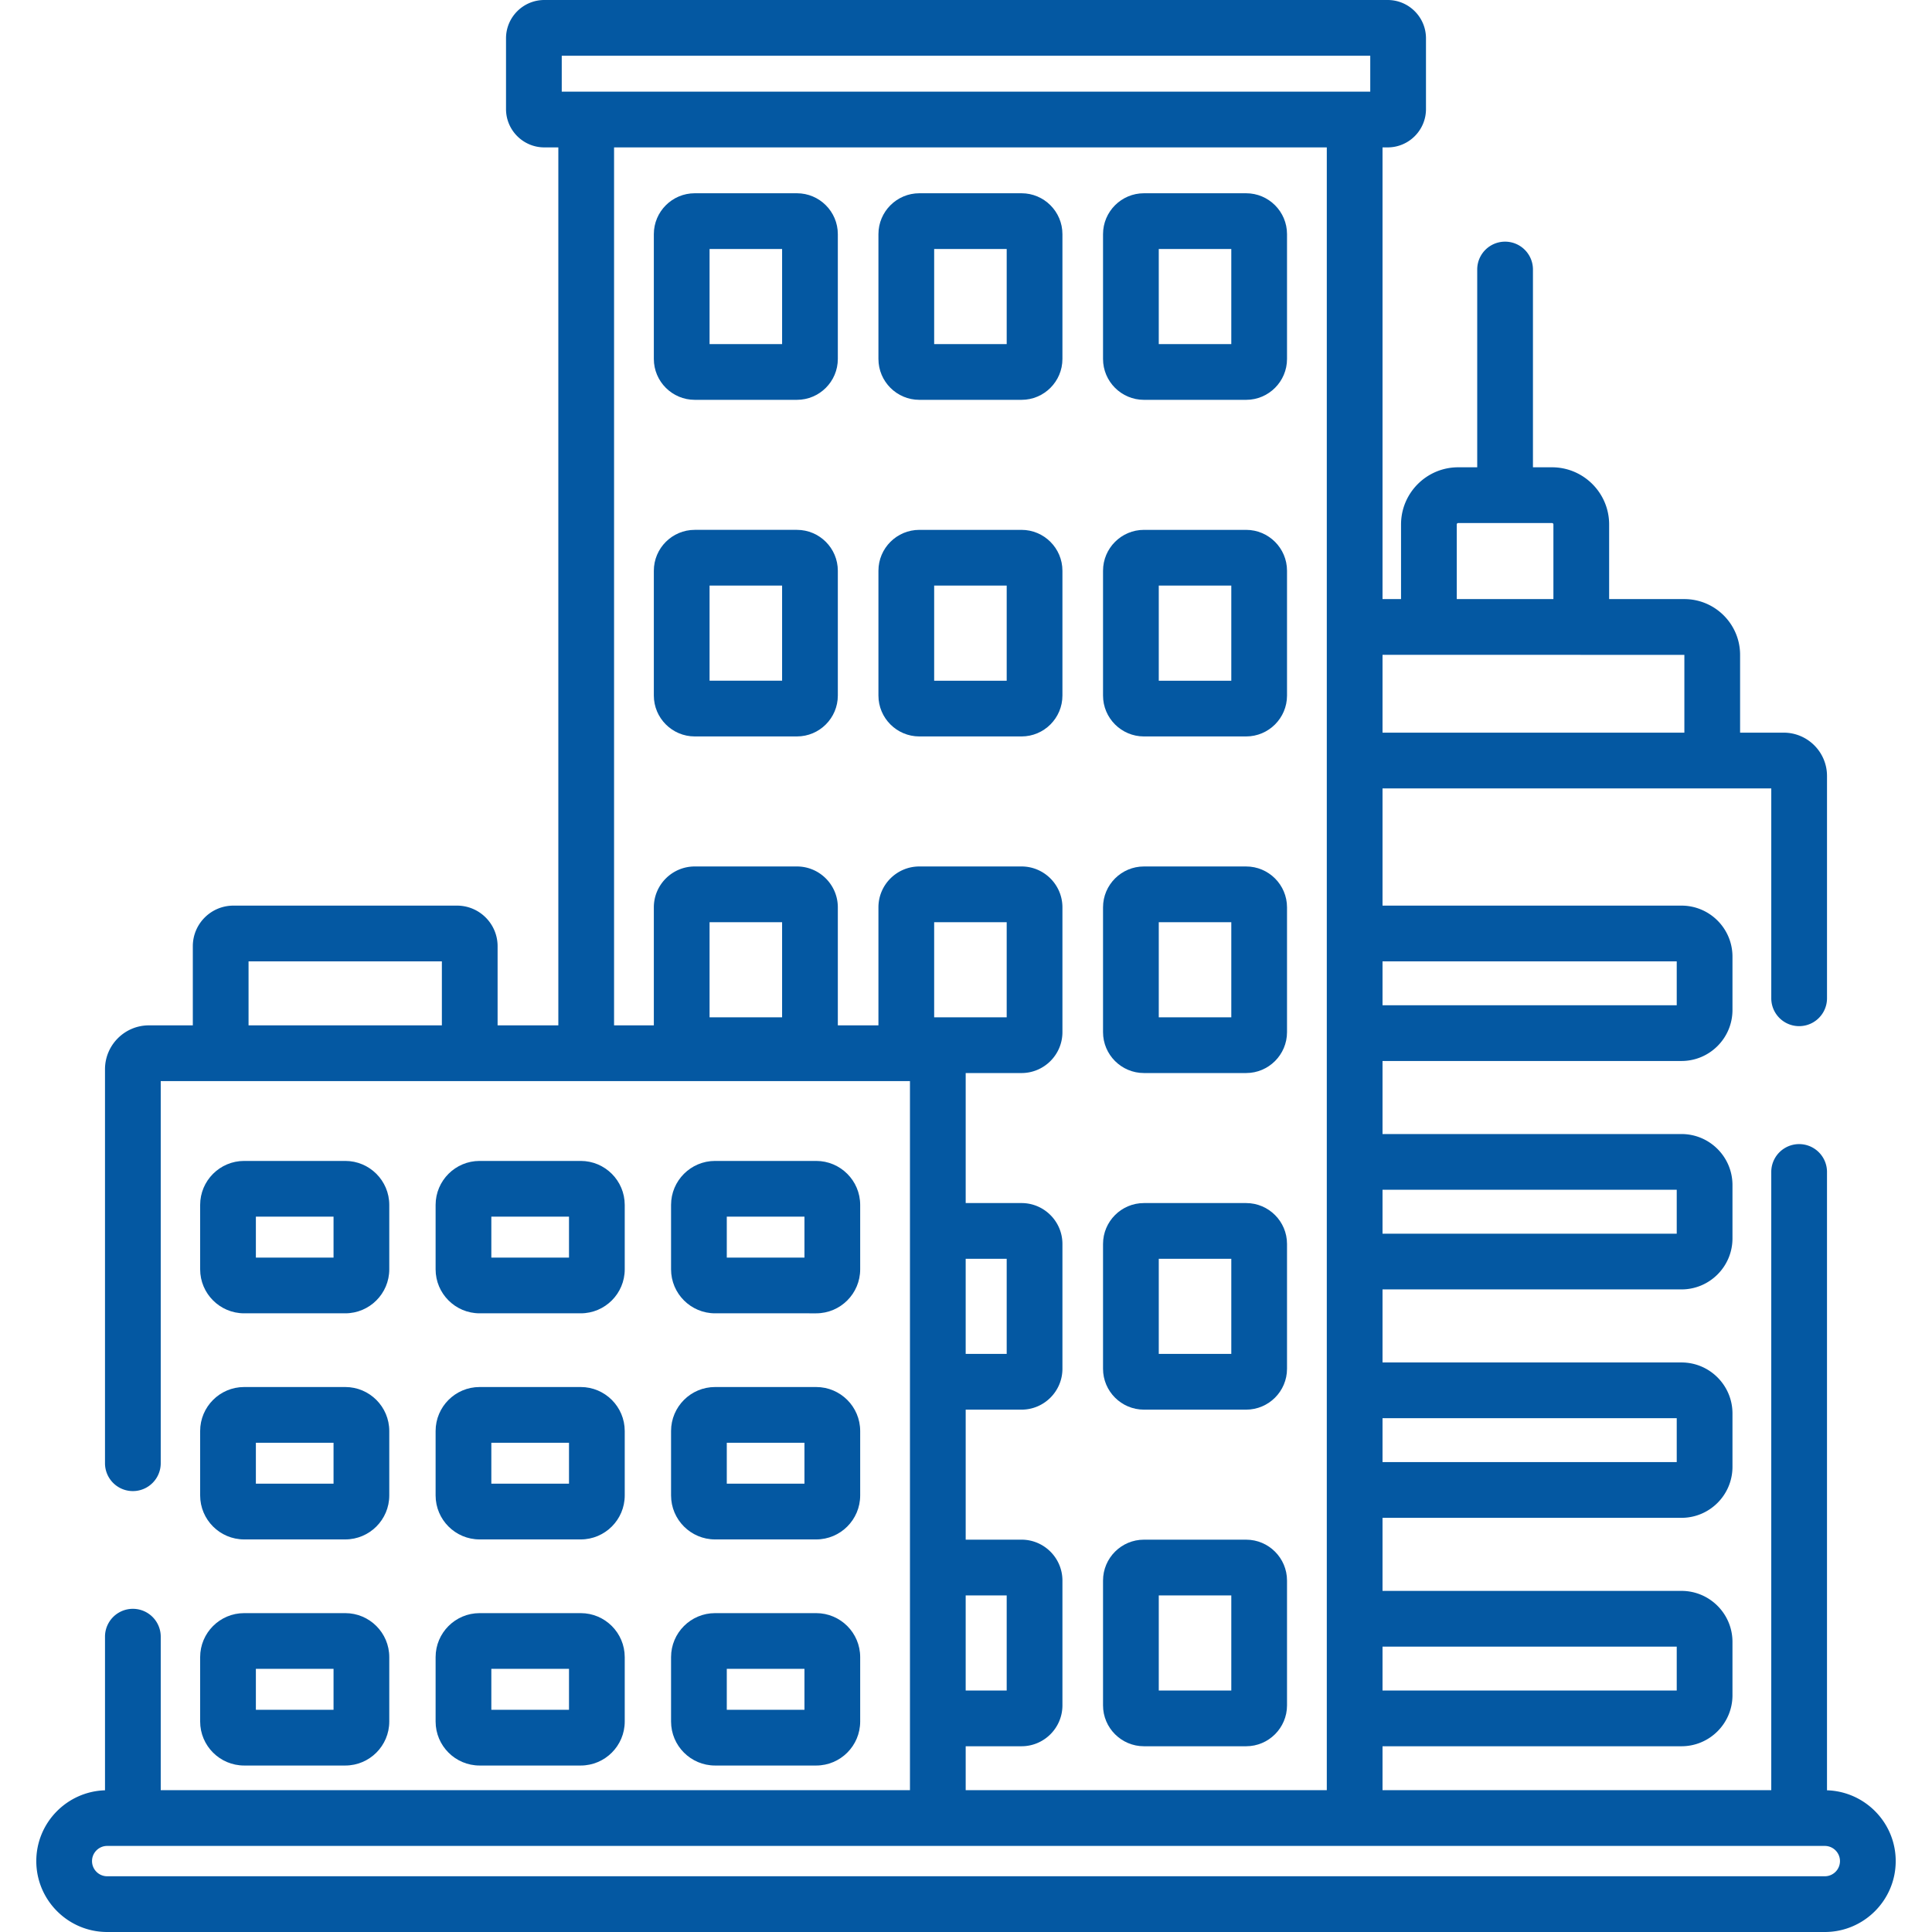 <svg xmlns="http://www.w3.org/2000/svg" version="1.1" xmlns:xlink="http://www.w3.org/1999/xlink" width="512" height="512" x="0" y="0" viewBox="0 0 512 512" style="enable-background:new 0 0 512 512" xml:space="preserve" class=""><g><path d="M91.505 307.658H64.699c-6.428 0-11.658 5.229-11.658 11.657v17.072c0 6.427 5.23 11.657 11.658 11.657h26.805c6.428 0 11.658-5.229 11.658-11.657v-17.072c0-6.428-5.23-11.657-11.657-11.657zm-3.112 25.616H67.81v-10.848h20.582v10.848zM153.903 307.658h-26.805c-6.428 0-11.658 5.229-11.658 11.657v17.072c0 6.427 5.23 11.657 11.658 11.657h26.805c6.428 0 11.658-5.229 11.658-11.657v-17.072c-.001-6.428-5.231-11.657-11.658-11.657zm-3.112 25.616h-20.582v-10.848h20.582v10.848zM216.3 307.658h-26.805c-6.428 0-11.658 5.229-11.658 11.657v17.072c.001 6.427 5.231 11.657 11.659 11.657H216.3c6.428 0 11.658-5.229 11.658-11.657v-17.072c0-6.428-5.229-11.657-11.658-11.657zm-3.111 25.616h-20.582v-10.848h20.582v10.848zM91.505 367.575H64.699c-6.428 0-11.658 5.23-11.658 11.658v17.072c0 6.428 5.23 11.658 11.658 11.658h26.805c6.428 0 11.658-5.23 11.658-11.658v-17.072c0-6.428-5.23-11.658-11.657-11.658zm-3.112 25.619H67.81v-10.849h20.582v10.849zM153.903 367.575h-26.805c-6.428 0-11.658 5.23-11.658 11.658v17.072c0 6.428 5.23 11.658 11.658 11.658h26.805c6.428 0 11.658-5.23 11.658-11.658v-17.072c-.001-6.428-5.231-11.658-11.658-11.658zm-3.112 25.619h-20.582v-10.849h20.582v10.849zM216.3 367.575h-26.805c-6.428 0-11.658 5.23-11.658 11.658v17.072h.001c0 6.428 5.23 11.658 11.658 11.658H216.3c6.428 0 11.658-5.23 11.658-11.658v-17.072c0-6.428-5.229-11.658-11.658-11.658zm-3.111 25.619h-20.582v-10.849h20.582v10.849zM91.505 427.496H64.699c-6.428 0-11.658 5.229-11.658 11.657v17.072c0 6.428 5.23 11.657 11.658 11.657h26.805c6.428 0 11.658-5.229 11.658-11.657v-17.072c0-6.428-5.23-11.657-11.657-11.657zm-3.112 25.616H67.81v-10.848h20.582v10.848zM153.903 427.496h-26.805c-6.428 0-11.658 5.229-11.658 11.657v17.072c0 6.428 5.23 11.657 11.658 11.657h26.805c6.428 0 11.658-5.229 11.658-11.657v-17.072c-.001-6.428-5.231-11.657-11.658-11.657zm-3.112 25.616h-20.582v-10.848h20.582v10.848zM216.3 427.496h-26.805c-6.428 0-11.658 5.229-11.658 11.657v17.072h.001c0 6.428 5.23 11.657 11.658 11.657H216.3c6.428 0 11.658-5.229 11.658-11.657v-17.072c0-6.428-5.229-11.657-11.658-11.657zm-3.111 25.616h-20.582v-10.848h20.582v10.848z" fill="#0458a2" opacity="1" data-original="#000000" class=""></path><path d="M484.174 474.448V310.585a7.385 7.385 0 0 0-14.77 0v163.834h-103.02v-11.644h79.23c7.448 0 13.508-6.059 13.508-13.507V435.11c0-7.448-6.06-13.508-13.508-13.508h-79.23V402.24h79.23c7.448 0 13.508-6.059 13.508-13.507v-14.158c0-7.448-6.06-13.507-13.508-13.507h-79.23v-19.362h79.23c7.448 0 13.508-6.059 13.508-13.507v-14.158c0-7.448-6.06-13.507-13.508-13.507h-79.23v-19.362h79.23c7.448 0 13.508-6.059 13.508-13.507v-14.158c0-7.448-6.06-13.507-13.508-13.507h-79.23v-31.068h103.022v55.623a7.385 7.385 0 0 0 14.77 0V205.64c0-6.329-5.149-11.478-11.479-11.478h-11.553v-20.617c0-8.15-6.631-14.78-14.781-14.78h-19.925v-19.779c0-8.353-6.795-15.148-15.148-15.148h-5.042V71.425a7.385 7.385 0 0 0-14.77 0v52.413h-5.042c-8.353 0-15.148 6.795-15.148 15.148v19.779h-4.904V39.061h1.365c5.597 0 10.151-4.554 10.151-10.151V10.151C377.9 4.554 373.346 0 367.749 0H144.252c-5.597 0-10.151 4.554-10.151 10.151V28.91c0 5.597 4.554 10.151 10.151 10.151h3.713V271.73h-16.096v-20.978c0-5.929-4.823-10.752-10.752-10.752H61.851c-5.929 0-10.752 4.823-10.752 10.752v20.978H39.466c-6.419 0-11.641 5.222-11.641 11.641V387.77a7.385 7.385 0 0 0 14.77 0V286.5h198.553v187.918H42.596v-40.679a7.385 7.385 0 0 0-14.77 0v40.709c-10.09.312-18.207 8.597-18.207 18.761 0 10.361 8.429 18.791 18.79 18.791h455.183c10.361 0 18.79-8.43 18.79-18.791 0-10.164-8.119-18.449-18.208-18.761zm-98.117-335.462a.38.38 0 0 1 .379-.379h24.854a.38.38 0 0 1 .379.379v19.779h-25.612v-19.779zm-19.673 34.549 79.99.01v20.617h-79.99v-20.627zM117.1 271.73H65.869v-16.961H117.1v16.961zm249.284-16.961h77.968v11.634h-77.968v-11.634zm0 60.534h77.968v11.634h-77.968v-11.634zm0 60.534h77.968v11.634h-77.968v-11.634zm0 60.534h77.968v11.635h-77.968v-11.635zM148.869 14.769h214.262v9.522H148.869v-9.522zm58.396 254.829h-19.222v-25.207h19.222v25.207zm25.529-29.138v31.27h-10.76v-31.27c0-5.976-4.862-10.838-10.838-10.838h-27.083c-5.976 0-10.839 4.862-10.839 10.838v31.27h-10.54V39.061h188.88v435.357h-95.697v-11.644h14.798c5.977 0 10.839-4.862 10.839-10.839v-33.068c0-5.976-4.862-10.839-10.839-10.839h-14.798v-34.457h14.798c5.977 0 10.839-4.863 10.839-10.839v-33.069c0-5.976-4.862-10.838-10.839-10.838h-14.798v-34.458h14.798c5.977 0 10.839-4.862 10.839-10.838V240.46c0-5.976-4.862-10.838-10.839-10.838h-27.082c-5.975 0-10.839 4.862-10.839 10.838zm14.769 29.138v-25.207h19.222v25.207h-19.222zm8.354 63.996h10.868v25.208h-10.868v-25.208zm0 89.204h10.868v25.208h-10.868v-25.208zm227.674 74.433H28.409c-2.217 0-4.021-1.804-4.021-4.022s1.804-4.021 4.021-4.021h455.183a4.026 4.026 0 0 1 4.021 4.021 4.027 4.027 0 0 1-4.022 4.022z" fill="#0458a2" opacity="1" data-original="#000000" class=""></path><path d="M211.196 51.215h-27.083c-5.976 0-10.839 4.862-10.839 10.838v33.069c0 5.976 4.863 10.838 10.839 10.838h27.083c5.976 0 10.838-4.862 10.838-10.838V62.053c.002-5.976-4.86-10.838-10.838-10.838zm-3.931 39.976h-19.222V65.984h19.222v25.207zM270.715 51.215h-27.082c-5.976 0-10.839 4.862-10.839 10.838v33.069c0 5.977 4.863 10.839 10.839 10.839h27.082c5.977 0 10.839-4.862 10.839-10.838v-33.07c0-5.976-4.862-10.838-10.839-10.838zm-3.93 39.976h-19.222V65.984h19.222v25.207zM330.236 51.215h-27.083c-5.976 0-10.838 4.862-10.838 10.838v33.069c-.001 5.977 4.862 10.839 10.838 10.839h27.083c5.976 0 10.838-4.862 10.838-10.838v-33.07c0-5.976-4.862-10.838-10.838-10.838zm-3.93 39.976h-19.221V65.984h19.221v25.207zM211.196 140.418h-27.083c-5.976 0-10.839 4.862-10.839 10.838v33.069c0 5.976 4.863 10.838 10.839 10.838h27.083c5.976 0 10.838-4.862 10.838-10.838v-33.069c.002-5.976-4.86-10.838-10.838-10.838zm-3.931 39.977h-19.222v-25.207h19.222v25.207zM270.715 140.419h-27.082c-5.976 0-10.839 4.862-10.839 10.838v33.069c0 5.976 4.863 10.838 10.839 10.838h27.082c5.977 0 10.839-4.862 10.839-10.838v-33.069c0-5.976-4.862-10.838-10.839-10.838zm-3.93 39.976h-19.222v-25.207h19.222v25.207zM330.236 140.419h-27.083c-5.976 0-10.838 4.862-10.838 10.838v33.069c-.001 5.976 4.862 10.838 10.838 10.838h27.083c5.976 0 10.838-4.862 10.838-10.838v-33.069c0-5.976-4.862-10.838-10.838-10.838zm-3.93 39.976h-19.221v-25.207h19.221v25.207zM330.236 229.622h-27.083c-5.976 0-10.838 4.862-10.838 10.838v33.069c-.001 5.976 4.862 10.838 10.838 10.838h27.083c5.976 0 10.838-4.862 10.838-10.838V240.46c0-5.976-4.862-10.838-10.838-10.838zm-3.93 39.976h-19.221v-25.207h19.221v25.207zM330.236 318.825h-27.083c-5.976 0-10.838 4.862-10.838 10.838v33.069c-.001 5.977 4.862 10.839 10.838 10.839h27.083c5.976 0 10.838-4.863 10.838-10.839v-33.069c0-5.976-4.862-10.838-10.838-10.838zm-3.93 39.977h-19.221v-25.208h19.221v25.208zM330.236 408.029h-27.083c-5.976 0-10.838 4.863-10.838 10.839v33.068c-.001 5.976 4.862 10.839 10.838 10.839h27.083c5.976 0 10.838-4.862 10.838-10.839v-33.068c0-5.976-4.862-10.839-10.838-10.839zm-3.93 39.977h-19.221v-25.208h19.221v25.208z" fill="#0458a2" opacity="1" data-original="#000000" class=""></path></g></svg>
